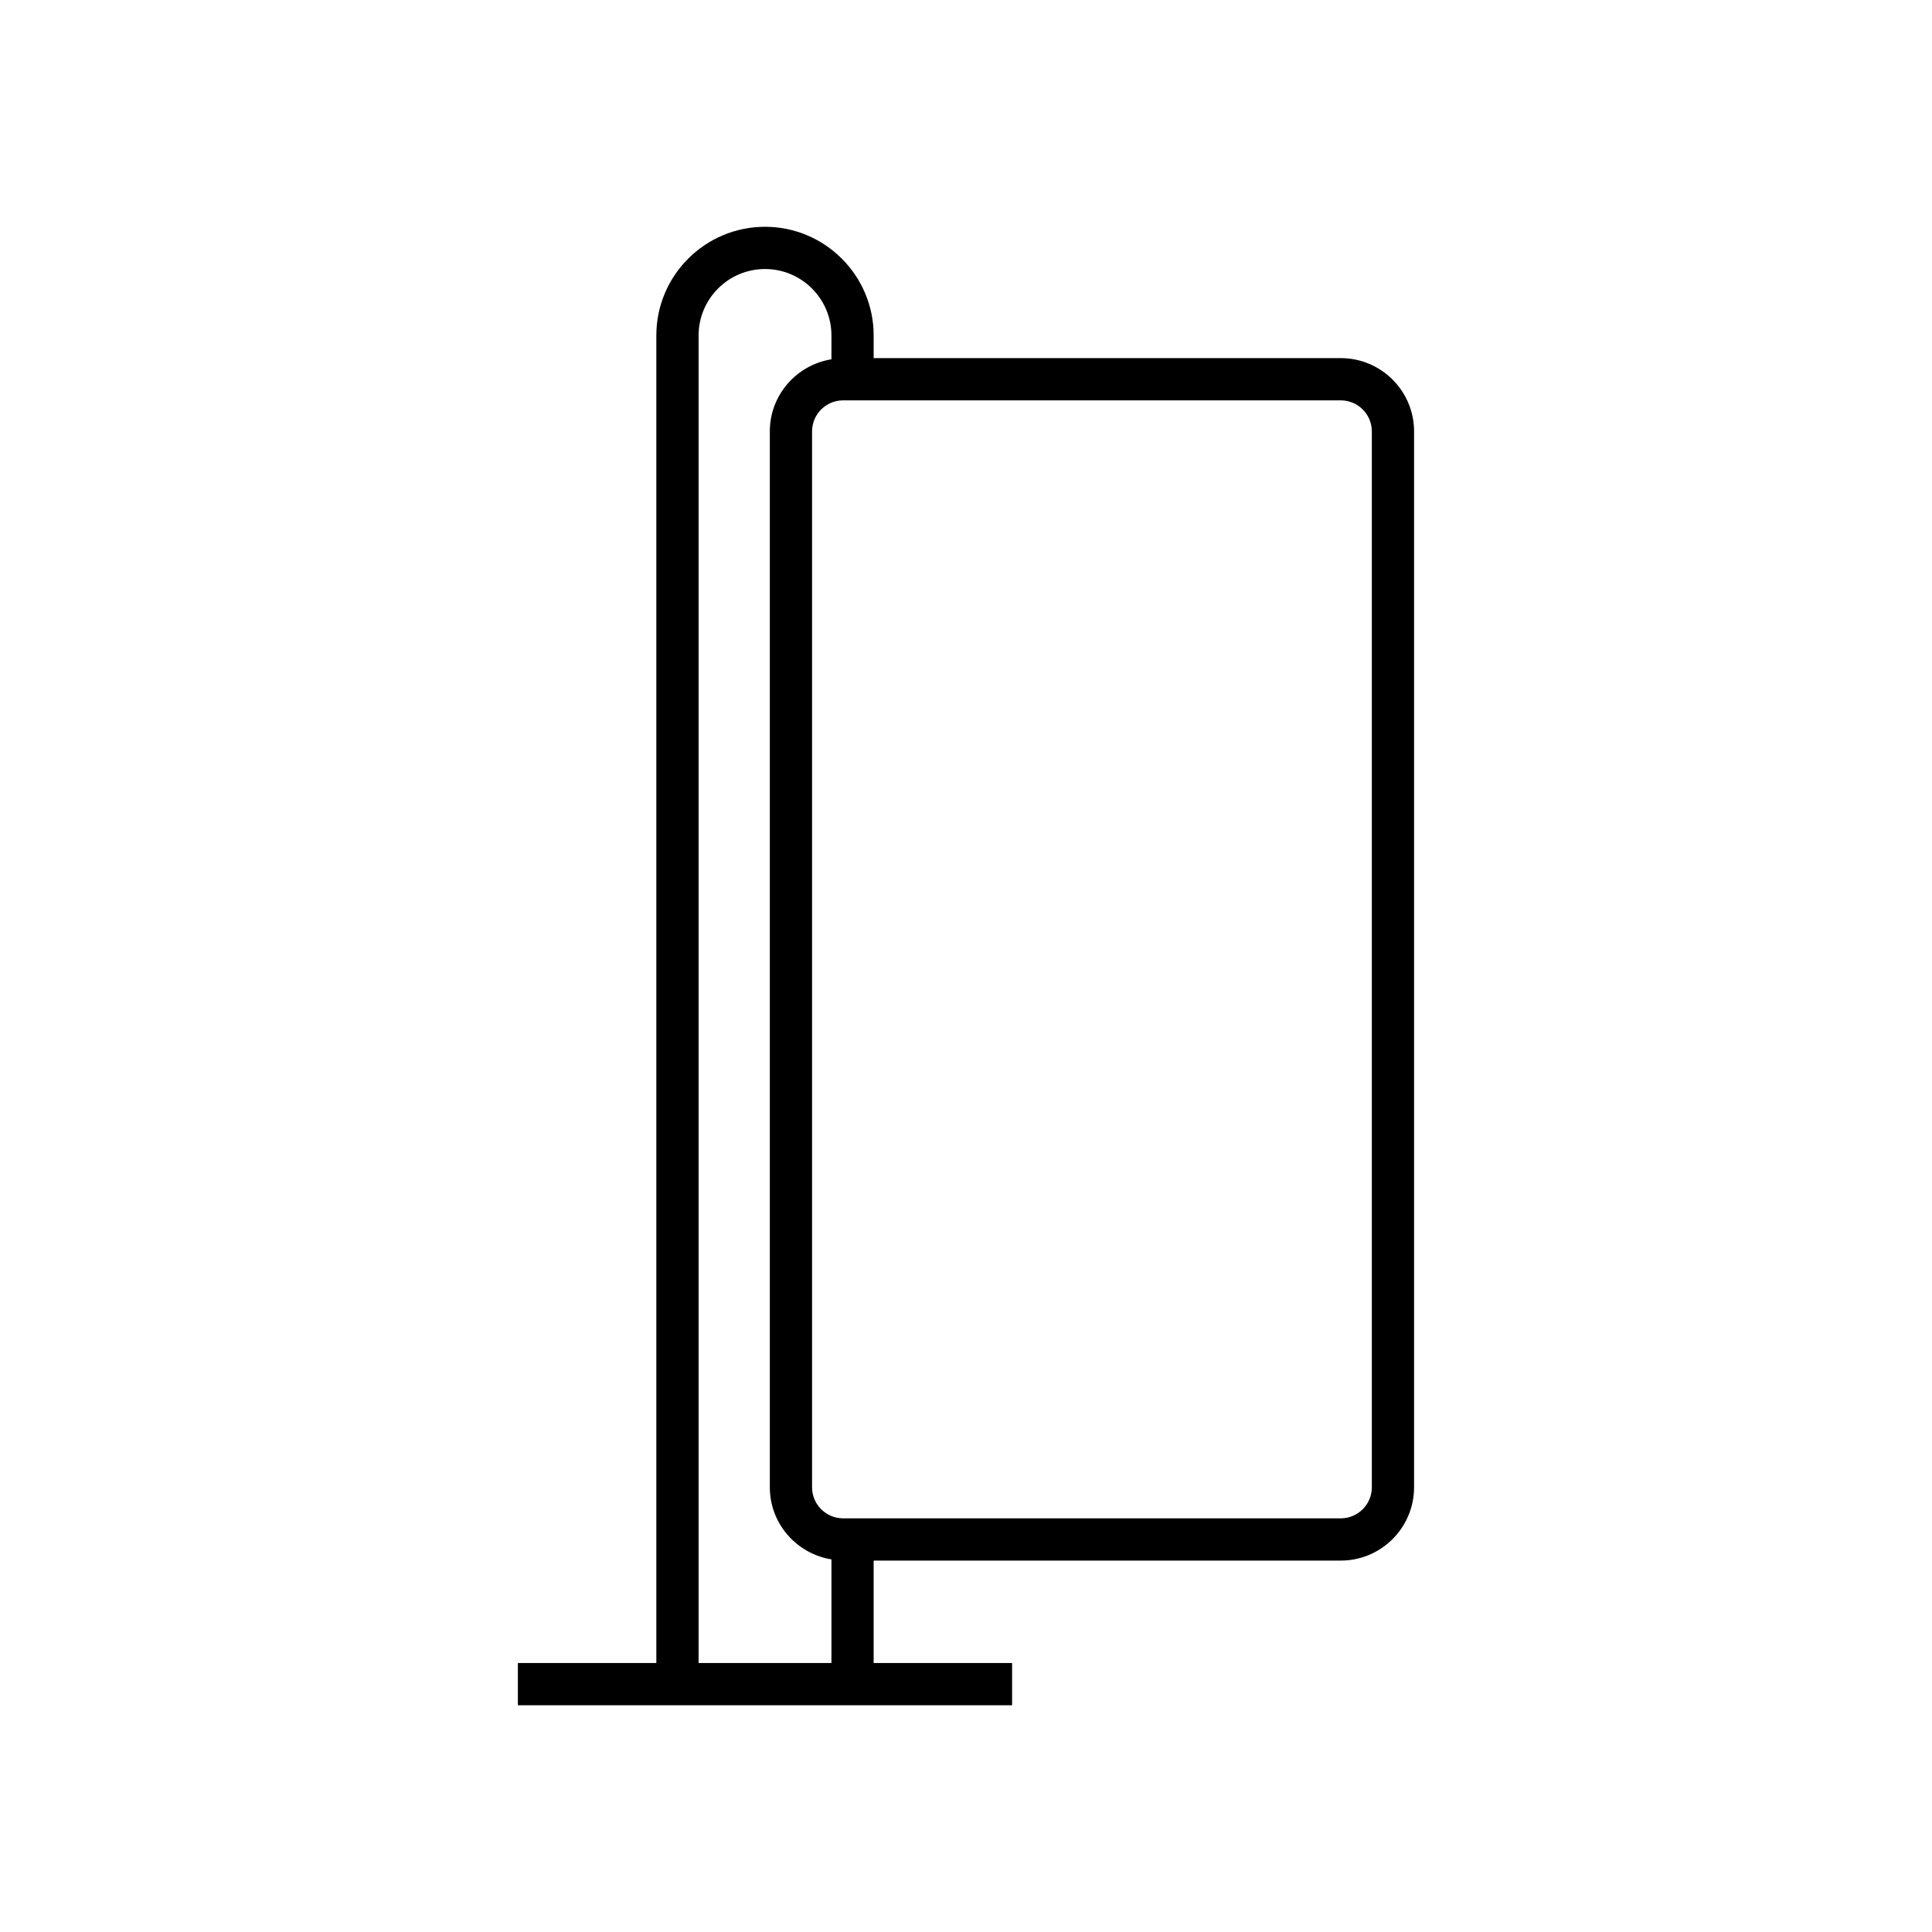 <?xml version="1.0" encoding="UTF-8"?>
<!-- Uploaded to: ICON Repo, www.svgrepo.com, Generator: ICON Repo Mixer Tools -->
<svg fill="#000000" width="800px" height="800px" version="1.1" viewBox="144 144 512 512" xmlns="http://www.w3.org/2000/svg">
 <path d="m499.32 557.57c10.711 0 19.422-8.715 19.422-19.422v-279.82c0-10.711-8.715-19.422-19.422-19.422h-123.79v-6.008c0-15.879-12.918-28.797-28.797-28.797-15.879 0-28.797 12.918-28.797 28.797v351.82h-36.691v11.195h130.97v-11.195h-36.691v-27.141zm-134.98 27.145h-35.203v-351.82c0-9.707 7.898-17.602 17.602-17.602 9.707 0 17.602 7.894 17.602 17.602v6.32c-9.234 1.496-16.328 9.461-16.328 19.109v279.82c0 9.648 7.094 17.613 16.328 19.109zm3.094-38.34c-4.539 0-8.23-3.691-8.23-8.227v-279.82c0-4.539 3.691-8.227 8.23-8.227h131.89c4.539 0 8.227 3.691 8.227 8.227v279.82c0 4.539-3.691 8.227-8.227 8.227z"/>
</svg>